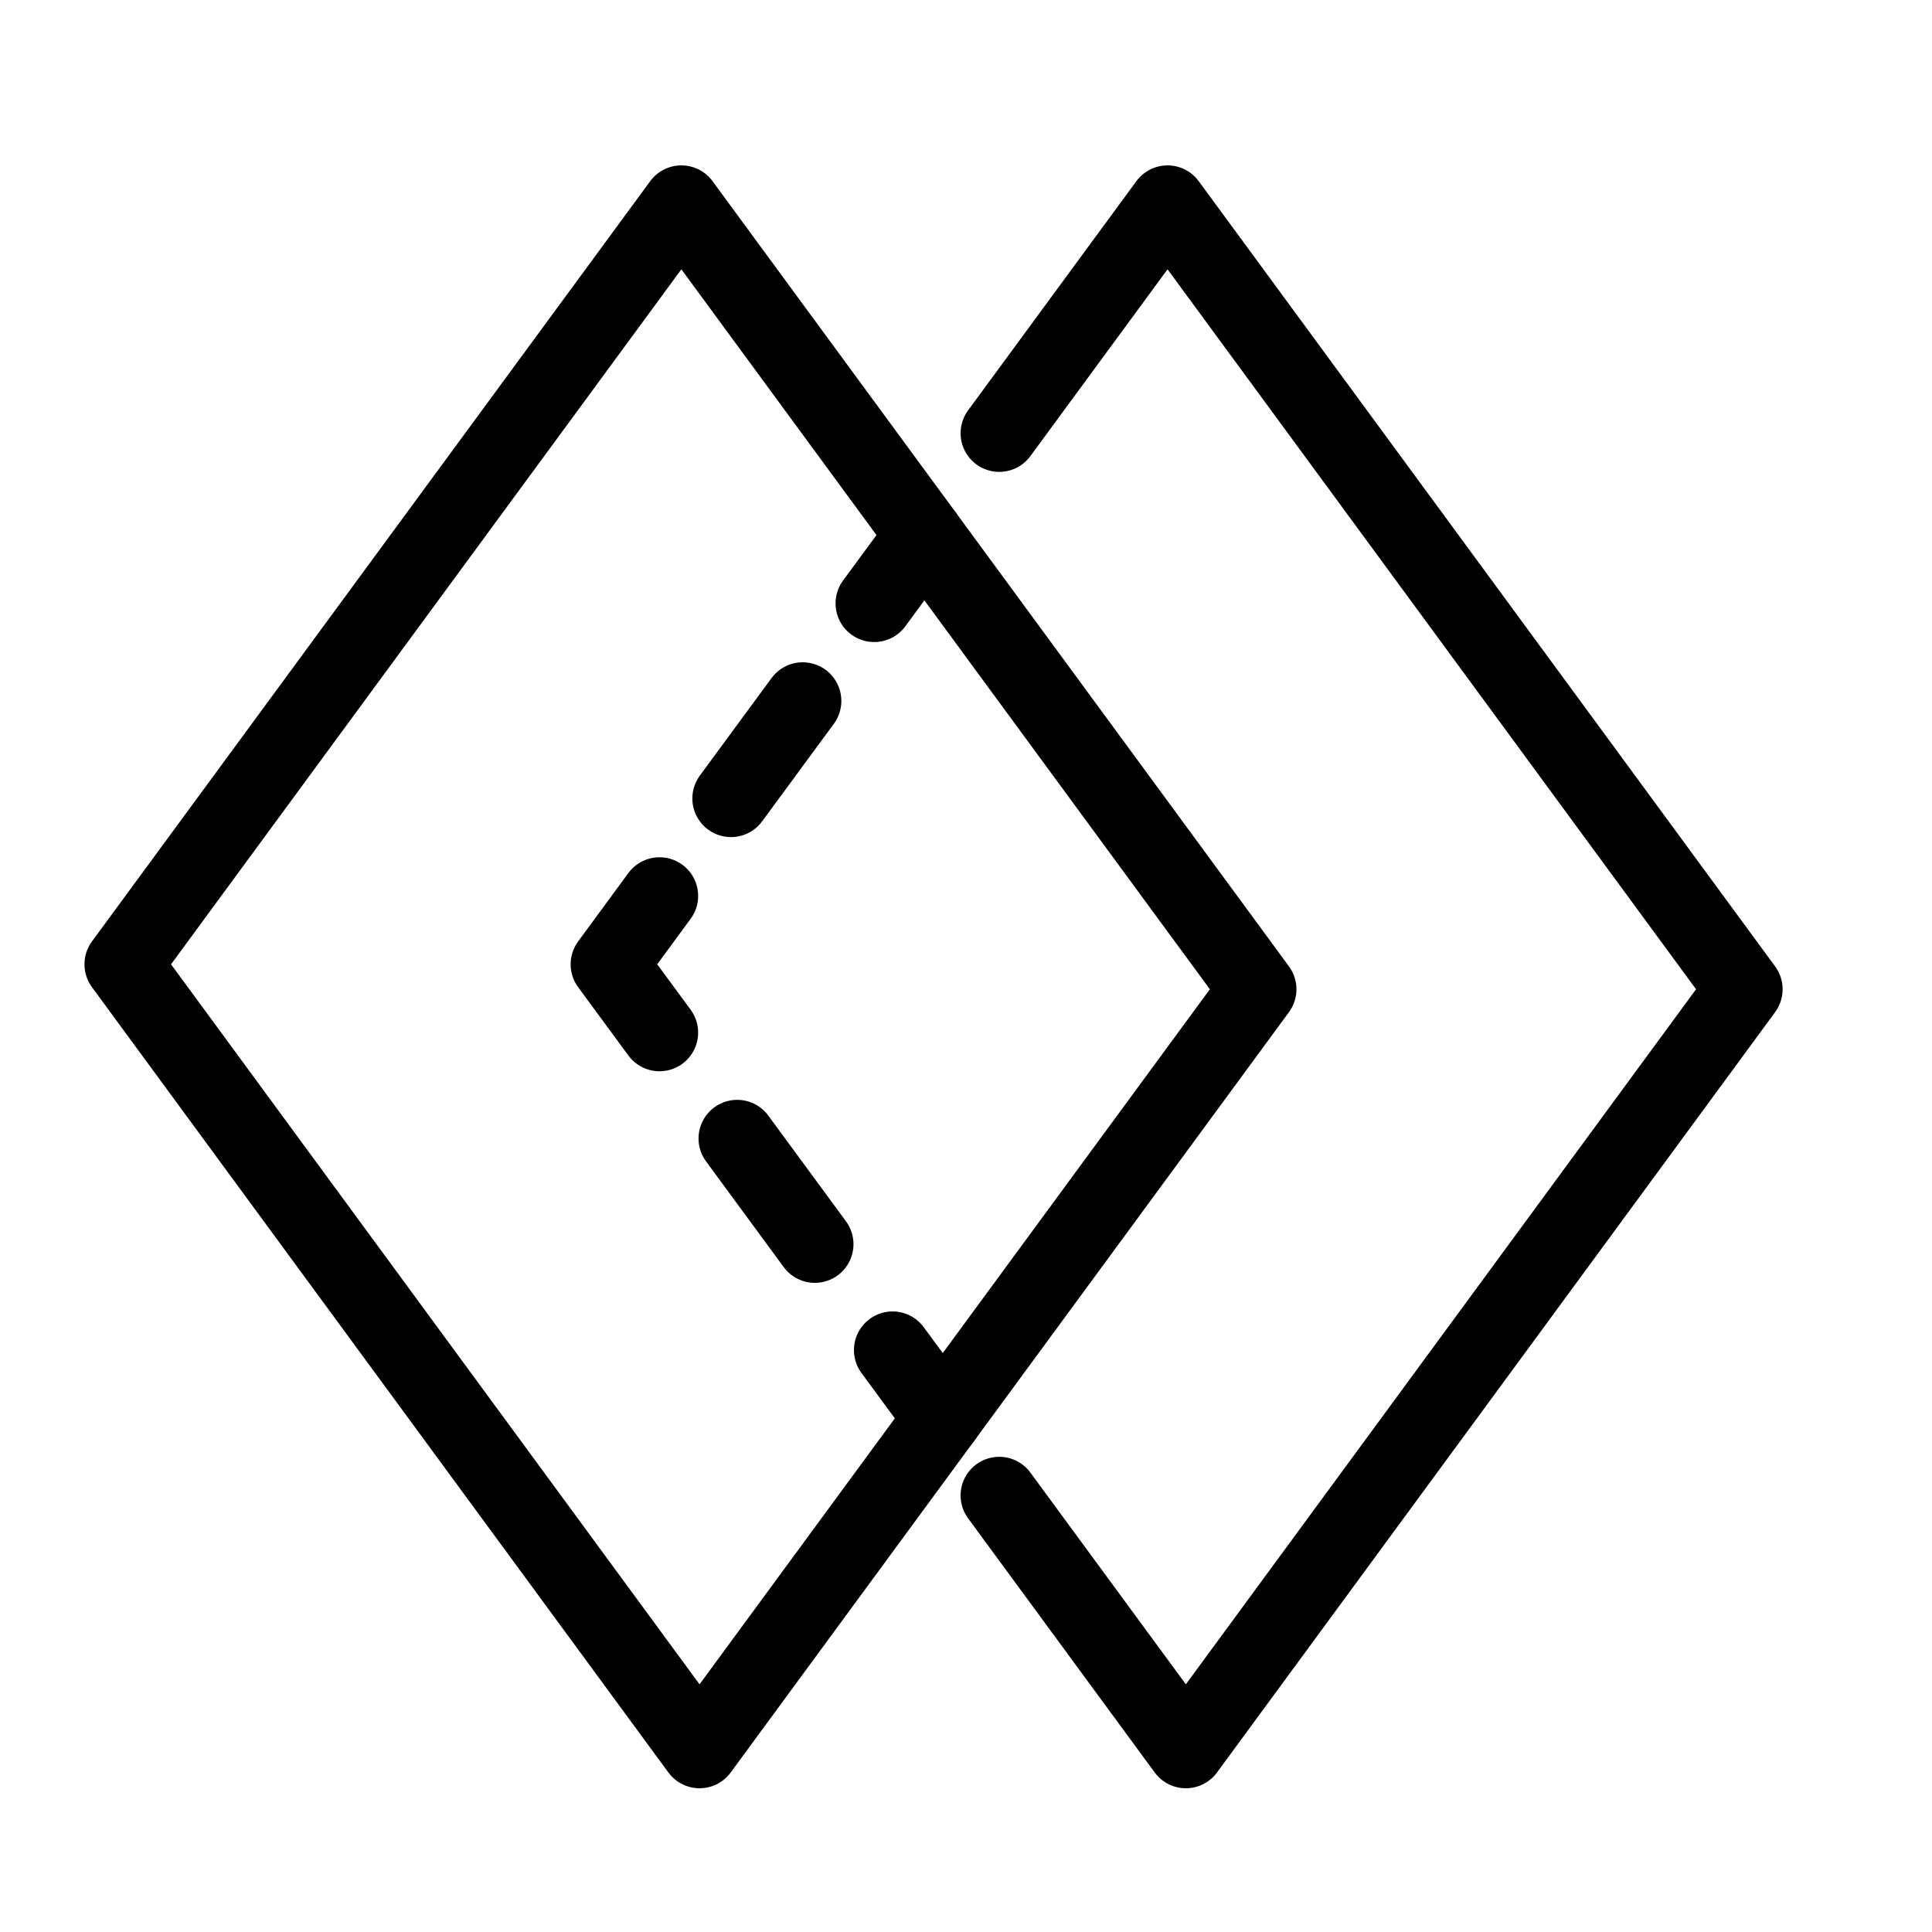 <svg width="25" height="25" viewBox="0 0 25 25" fill="none" xmlns="http://www.w3.org/2000/svg">
<path d="M9.052 22.64L1.593 12.478L8.817 2.64L16.276 12.801L9.052 22.64Z" stroke="black" stroke-linecap="round" stroke-linejoin="round"/>
<path d="M12.2 18.354L11.55 17.47" stroke="black" stroke-linecap="round" stroke-linejoin="round"/>
<path d="M10.544 16.1L9.539 14.732" stroke="black" stroke-linecap="round" stroke-linejoin="round"/>
<path d="M8.534 13.362L7.884 12.478L8.534 11.593" stroke="black" stroke-linecap="round" stroke-linejoin="round"/>
<path d="M9.459 10.332L10.387 9.07" stroke="black" stroke-linecap="round" stroke-linejoin="round"/>
<path d="M11.312 7.808L11.962 6.924" stroke="black" stroke-linecap="round" stroke-linejoin="round"/>
<path d="M12.93 5.606L15.108 2.64L22.567 12.801L15.345 22.64L12.93 19.351" stroke="black" stroke-linecap="round" stroke-linejoin="round"/>
</svg>
